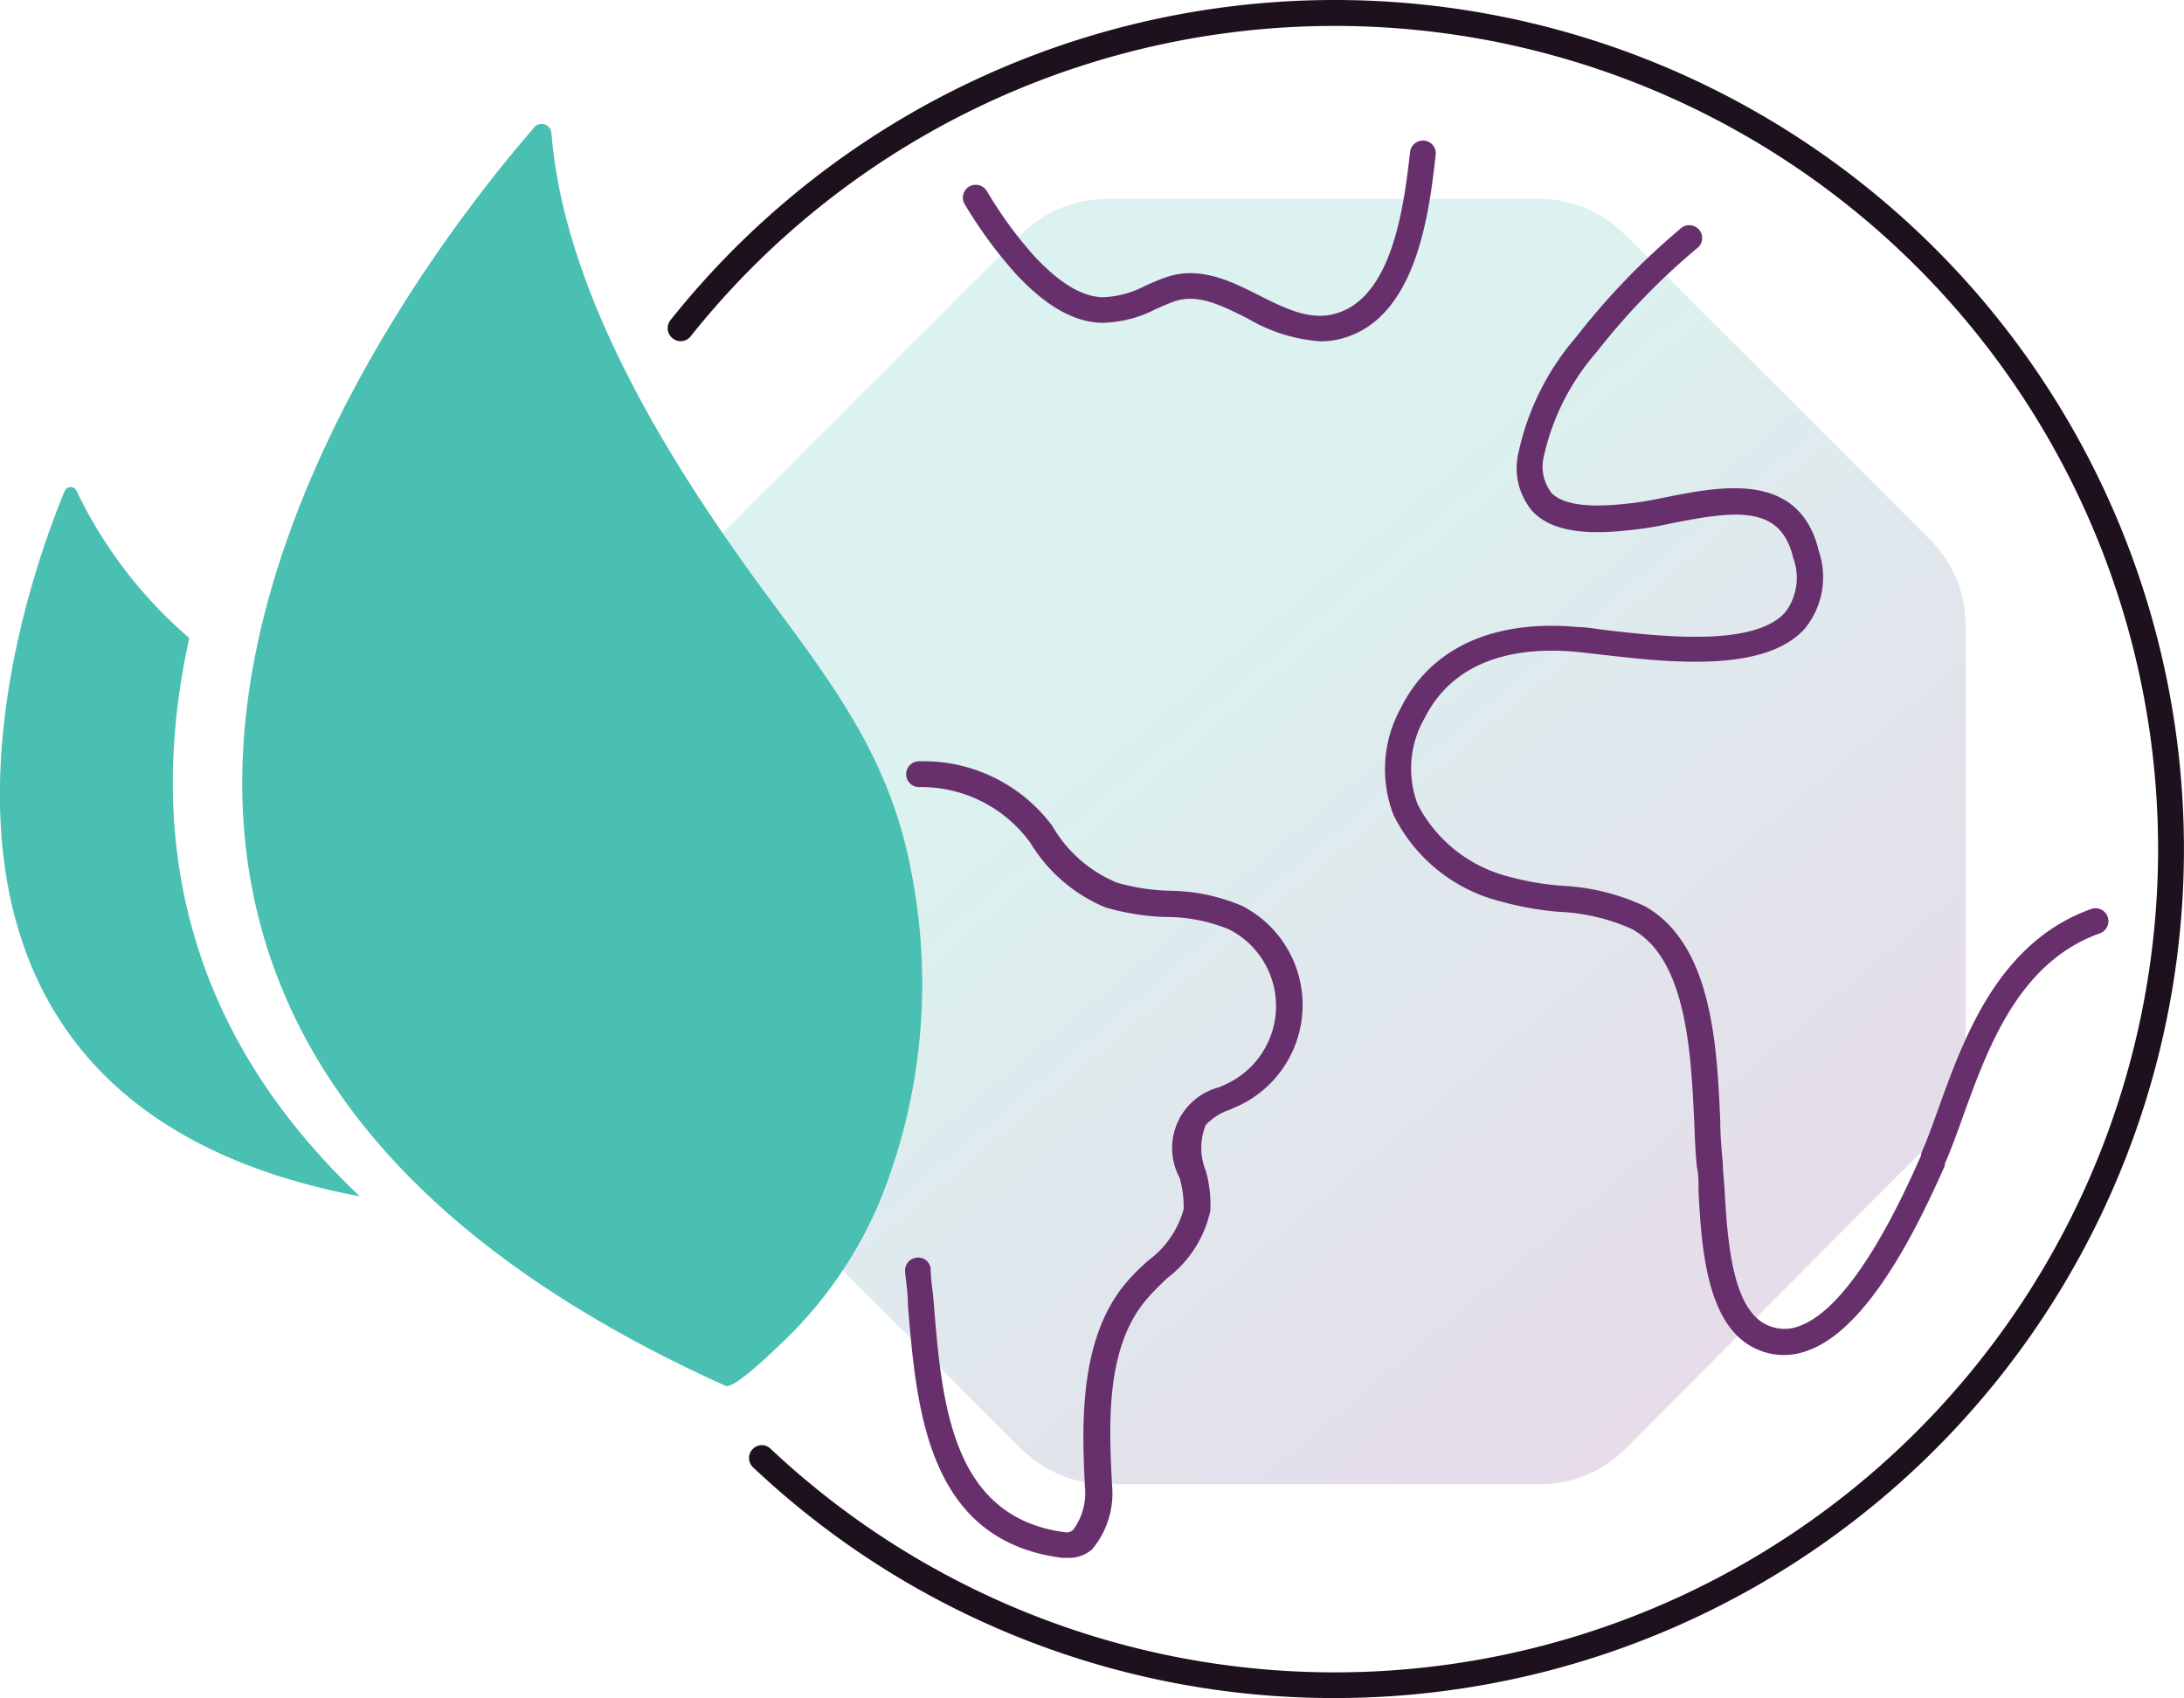 <svg id="Layer_1" data-name="Layer 1" xmlns="http://www.w3.org/2000/svg" xmlns:xlink="http://www.w3.org/1999/xlink" viewBox="0 0 101.54 78.96"><defs><style>.cls-1{fill-rule:evenodd;opacity:0.2;fill:url(#linear-gradient);}.cls-2{fill:#682f6d;}.cls-3{fill:#4ac0b2;}.cls-4{fill:#1d111e;}</style><linearGradient id="linear-gradient" x1="14.61" y1="-12.06" x2="122.85" y2="116.94" gradientUnits="userSpaceOnUse"><stop offset="0" stop-color="#893e90"/><stop offset="0.03" stop-color="#893e90"/><stop offset="0.34" stop-color="#4ac0b2"/><stop offset="0.5" stop-color="#4ac0b2"/><stop offset="0.66" stop-color="#4ac0b2"/><stop offset="0.97" stop-color="#893e90"/><stop offset="1" stop-color="#893e90"/></linearGradient></defs><path class="cls-1" d="M105.84,54.81H85.75a5.65,5.65,0,0,0-4,1.65l-14.2,14.2a5.63,5.63,0,0,0-1.65,4V94.73a5.61,5.61,0,0,0,1.65,4l14.2,14.2a5.65,5.65,0,0,0,4,1.65h20.09a5.61,5.61,0,0,0,4-1.65L124,98.72a5.64,5.64,0,0,0,1.66-4V74.65a5.64,5.64,0,0,0-1.66-4l-14.2-14.2A5.62,5.62,0,0,0,105.84,54.81Z" transform="translate(-34.27 -45.56)"/><path class="cls-2" d="M117.2,108.57a3.07,3.07,0,0,1-1.37-.33c-2.25-1.1-2.46-4.81-2.59-7.27,0-.43,0-.82-.08-1.15-.06-.61-.09-1.31-.12-2.07-.15-3.22-.35-7.63-2.92-9a9.22,9.22,0,0,0-3.37-.79,14.51,14.51,0,0,1-2.77-.5,7.61,7.61,0,0,1-4.92-4,5.89,5.89,0,0,1,.35-5c1.39-2.78,4.32-4.11,8.24-3.74.35,0,.75.07,1.19.13,2.61.3,7,.82,8.44-.83a2.66,2.66,0,0,0,.36-2.52c-.57-2.42-2.58-2.22-5.58-1.62-.53.11-1,.21-1.5.27-1.85.24-3.89.34-5-.77a3.08,3.08,0,0,1-.7-2.73,12.11,12.11,0,0,1,2.7-5.43,32.81,32.81,0,0,1,4.81-5,.6.6,0,1,1,.77.91,31.87,31.87,0,0,0-4.63,4.79,11,11,0,0,0-2.46,4.85,2,2,0,0,0,.36,1.72c.76.76,2.64.61,4,.43.44-.06.92-.16,1.42-.26,2.44-.48,6.11-1.21,7,2.52a3.79,3.79,0,0,1-.64,3.6c-1.87,2.11-6.44,1.57-9.47,1.22l-1.16-.13c-2.4-.22-5.57.13-7.06,3.09a4.7,4.7,0,0,0-.32,4,6.57,6.57,0,0,0,4.19,3.35,12.92,12.92,0,0,0,2.54.44,10.17,10.17,0,0,1,3.81.94c3.16,1.74,3.38,6.54,3.53,10,0,.73.07,1.42.12,2,0,.34.06.75.08,1.19.13,2.18.31,5.48,1.93,6.27a1.9,1.9,0,0,0,1.55.07c2.54-.92,4.89-6.2,5.66-7.94l0-.09c.28-.62.55-1.37.83-2.16,1.17-3.24,2.77-7.66,7.07-9.2a.6.6,0,1,1,.41,1.13c-3.77,1.34-5.2,5.3-6.35,8.47-.29.82-.57,1.58-.86,2.25l0,.09c-.9,2-3.32,7.48-6.34,8.58A3.2,3.2,0,0,1,117.2,108.57Z" transform="translate(-34.27 -45.56)"/><path class="cls-2" d="M83.87,118l-.23,0c-6.26-.81-6.76-6.9-7.16-11.78,0-.53-.08-1-.13-1.53a.6.6,0,0,1,.54-.65.58.58,0,0,1,.65.53c0,.5.1,1,.14,1.55.38,4.69.82,10,6.11,10.69a.43.43,0,0,0,.38-.12,2.88,2.88,0,0,0,.54-2c-.13-2.74-.32-6.87,1.94-9.51.31-.36.66-.7,1-1a4.43,4.43,0,0,0,1.65-2.39,4.82,4.82,0,0,0-.19-1.47,2.92,2.92,0,0,1,1.83-4.2c.17-.07.33-.14.48-.22a4,4,0,0,0,0-7.12,7.72,7.72,0,0,0-3-.58,11.42,11.42,0,0,1-2.74-.44,7.39,7.39,0,0,1-3.5-3A6.26,6.26,0,0,0,77,82.16a.6.6,0,0,1,0-1.2,7.46,7.46,0,0,1,6.19,3,6.21,6.21,0,0,0,3,2.64,9.58,9.58,0,0,0,2.44.38,8.82,8.82,0,0,1,3.38.7A5.18,5.18,0,0,1,92,96.91l-.55.25a2.7,2.7,0,0,0-1.12.71,2.81,2.81,0,0,0,0,2.13,5.72,5.72,0,0,1,.21,1.87,5.35,5.35,0,0,1-2,3.12c-.33.32-.65.62-.92.94-2,2.28-1.78,6-1.65,8.67a4.05,4.05,0,0,1-.92,3A1.64,1.64,0,0,1,83.87,118Z" transform="translate(-34.27 -45.56)"/><path class="cls-2" d="M95.64,61.43a7.73,7.73,0,0,1-3.38-1.07c-1.24-.62-2.32-1.16-3.4-.78-.31.11-.59.24-.87.36a5.64,5.64,0,0,1-2.42.63c-1.33,0-2.68-.76-4.12-2.33a20.74,20.74,0,0,1-2.32-3.17.6.6,0,0,1,.19-.83.61.61,0,0,1,.83.2,19.07,19.07,0,0,0,2.18,3c1.19,1.29,2.28,1.94,3.24,1.94a4.5,4.5,0,0,0,1.94-.53c.3-.13.61-.27.95-.39,1.56-.55,3,.15,4.34.83,1.19.6,2.31,1.16,3.46.88,2.78-.67,3.29-5.14,3.57-7.55a.6.6,0,0,1,.67-.52.59.59,0,0,1,.52.66c-.31,2.69-.88,7.71-4.48,8.57A3.47,3.47,0,0,1,95.64,61.43Z" transform="translate(-34.27 -45.56)"/><path class="cls-3" d="M59.06,51.54C54,57.38,26.7,91.37,68,110c.4.18,2.32-1.71,2.56-1.94a19.48,19.48,0,0,0,4.63-6.68,26.9,26.9,0,0,0,1.5-15c-.93-5.33-3.5-8.73-6.6-12.92-4.4-5.93-9.56-14-10.18-21.69A.46.46,0,0,0,59.06,51.54Z" transform="translate(-34.27 -45.56)"/><path class="cls-4" d="M96.33,124.52a39.29,39.29,0,0,1-27.06-10.74.59.59,0,0,1,0-.84.58.58,0,0,1,.84,0A38.28,38.28,0,1,0,66.38,61.2a.59.59,0,0,1-.84.09.6.6,0,0,1-.1-.84,39.48,39.48,0,1,1,30.89,64.07Z" transform="translate(-34.27 -45.56)"/><path class="cls-3" d="M43.07,75.23a21,21,0,0,1-5.24-6.84.3.3,0,0,0-.55,0C35.47,72.72,26.73,96.61,51,101.19,42.34,93,41.21,83.67,43.07,75.23Z" transform="translate(-34.27 -45.56)"/></svg>